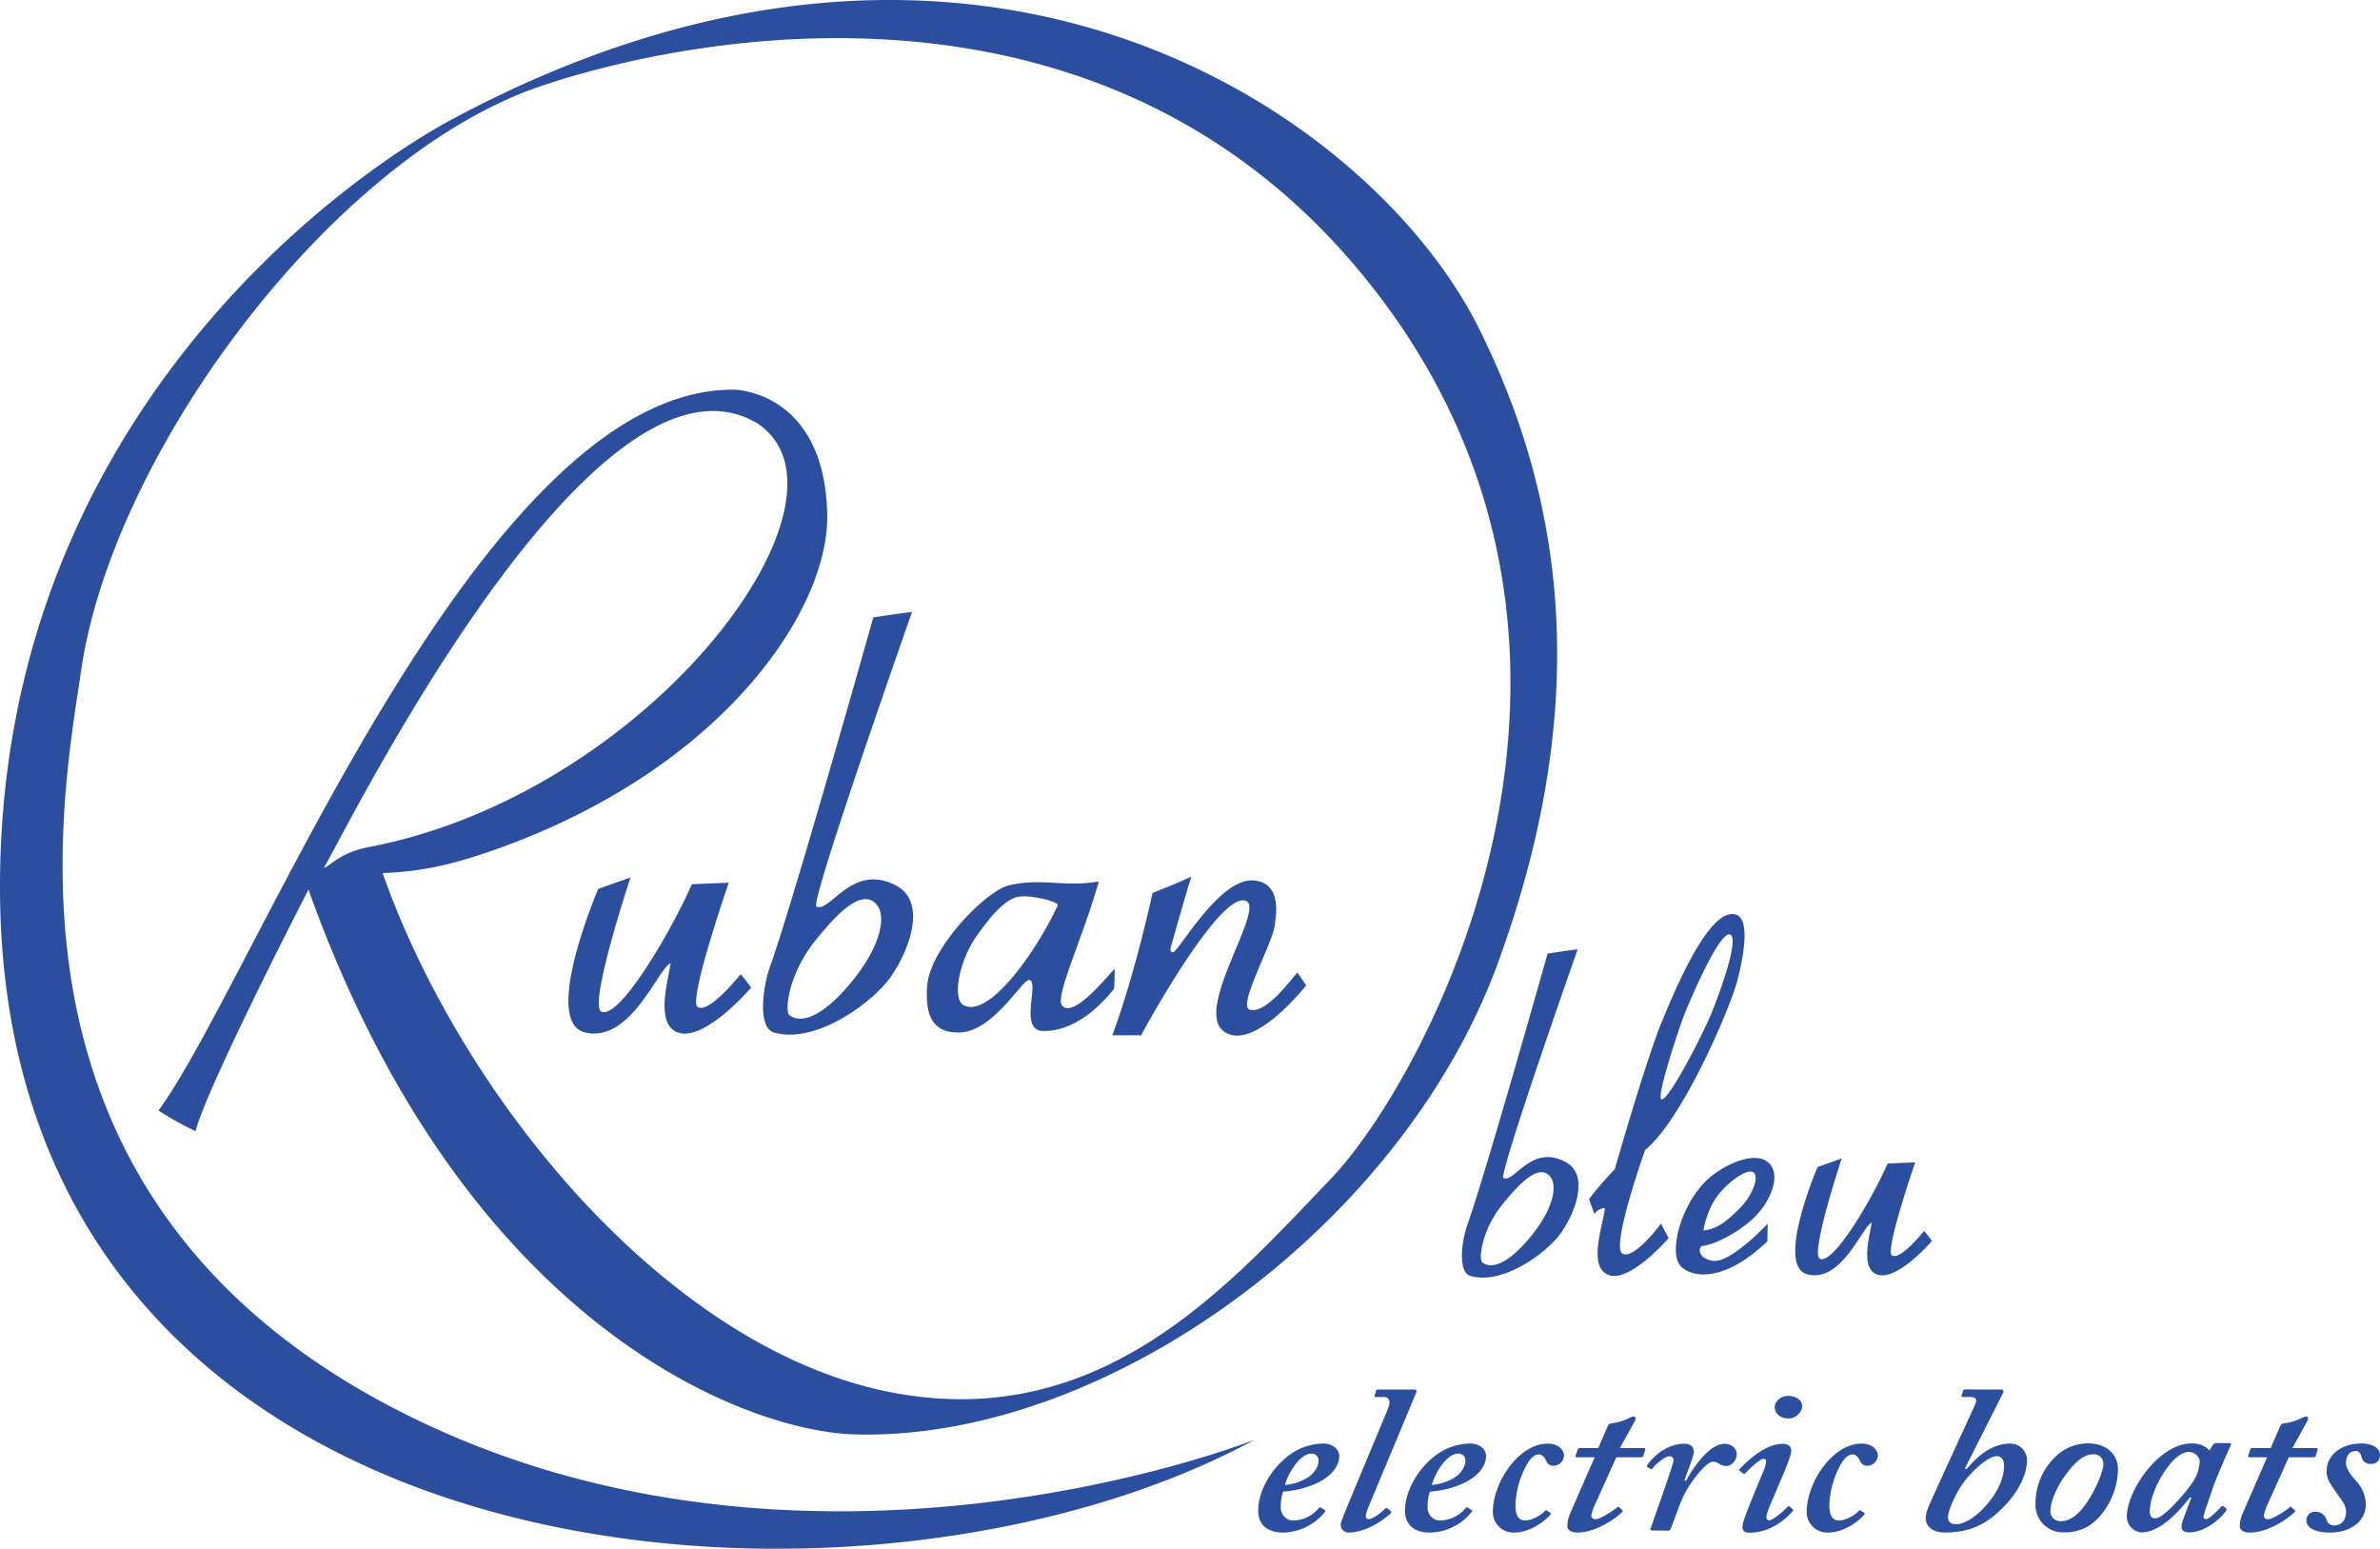 <?xml version="1.0" encoding="UTF-8"?> <svg xmlns="http://www.w3.org/2000/svg" viewBox="0 0 705.88 459.3"><defs><style> .cls-1{fill:#2b4f9e} </style></defs><g id="Layer_2" data-name="Layer 2"><g id="Calque_1" data-name="Calque 1"><path class="cls-1" d="M392.79 447.76c.35.19.35.31.21.56a16.2 16.2 0 0 1-12.44 6.19c-4.61 0-7.4-2.23-7.4-6.56 0-4.84 2.93-11.4 8.66-16a17.56 17.56 0 0 1 10.49-3.84c3.21 0 4.89 1.86 4.89 3.65 0 3.17-2.38 6-6.43 8a28.53 28.53 0 0 1-10.21 2.6 13.38 13.38 0 0 0-.69 4.58 3.77 3.77 0 0 0 3.77 4 10.23 10.23 0 0 0 7.55-3.72c.14-.12.42-.25.56-.12zm-11.67-7.37a15.3 15.3 0 0 0 7-2.35c1.54-1.12 2.94-3 2.94-4.71a2 2 0 0 0-2.1-2.23c-3.5 0-6.96 5.95-7.84 9.29zM411.53 418.1c.91-2.17.83-3.78-1.26-3.78H408c-.28 0-.35-.19-.28-.49l.42-1.43c.07-.18.21-.31.56-.31h10.76c.63 0 .77.37.56.93l-14.11 33.81c-.7 1.61-1.4 3.72 0 3.72s4.19-2.36 5-3.22a.52.52 0 0 1 .7.12l.83.62c.14.25.28.37 0 .74s-6.29 5.7-12.44 5.7a2.34 2.34 0 0 1-2.37-2.23c0-1 1.54-4.46 2.23-6.19zM436.33 447.76c.35.19.35.31.21.56a16.22 16.22 0 0 1-12.44 6.19c-4.61 0-7.4-2.23-7.4-6.56 0-4.84 2.93-11.4 8.66-16a17.56 17.56 0 0 1 10.49-3.84c3.21 0 4.89 1.86 4.89 3.65 0 3.17-2.38 6-6.43 8a28.53 28.53 0 0 1-10.21 2.6 13.05 13.05 0 0 0-.7 4.58 3.78 3.78 0 0 0 3.78 4 10.23 10.23 0 0 0 7.55-3.72c.13-.12.42-.25.56-.12zm-11.67-7.37a15.3 15.3 0 0 0 7-2.35c1.54-1.12 2.94-3 2.94-4.71a2 2 0 0 0-2.1-2.23c-3.5 0-7 5.95-7.84 9.29zM459.68 448.56c.28.13.42.25.14.62-1.05 1.37-5.6 5.33-10.77 5.33a6.09 6.09 0 0 1-6.29-6.13c0-8.67 7.62-20.25 16.29-20.25 3.63 0 4.82 2.35 4.82 3.47a3.16 3.16 0 0 1-2.94 3.09 2.24 2.24 0 0 1-2.37-1.48c-.42-.87-1.05-1.86-2.17-1.86-1.54 0-2.86 1.49-4.19 4.21a26.41 26.41 0 0 0-2.73 10.9c0 3.09 1 4.46 2.87 4.46 2.23 0 5-1.86 5.8-2.73.14-.24.42-.37.56-.24zM473.23 445.84a14.65 14.65 0 0 0-1.26 3.59 1.11 1.11 0 0 0 1.26 1.12c1.61 0 5.94-3.1 6.36-3.47s.42-.25.7 0l.77.74c.28.13.28.25.14.5-.84 1-7.13 6.19-13.42 6.19-2.09 0-2.93-1-2.93-1.86a10.5 10.5 0 0 1 .69-3.47l7.41-17h-5.17c-.42 0-.56-.12-.42-.62l.56-1.61a.61.61 0 0 1 .7-.49H474l2.87-6.57c.28-.62.56-.74 1.82-.87a16.27 16.27 0 0 0 4.75-1.61 6.22 6.22 0 0 1 1.11-.37c.43 0 .7.62.43 1.24l-4.55 8.18h7.2c.28 0 .42.24.28.61l-.56 1.8c-.07.25-.28.31-.7.31h-7.27zM490.07 453.89c-.42 0-.69-.25-.55-.49l3.49-10c1.05-3.09 3.35-9.41 3.35-10.52a1.18 1.18 0 0 0-1.25-1c-1.26 0-4.06 2.36-5 3.6-.14.25-.42.25-.69.12l-.84-.5c-.14-.11-.14-.37 0-.61 1.25-1.86 5.31-6.32 11-6.32 2.1 0 2.79 1.24 2.79 2.35s-1.25 4.34-2.79 8.43l.49.24c1.81-3.46 6.78-11 11.39-11 2 0 3.63 1.24 3.63 3.1s-1.67 3.46-2.93 3.46a3.72 3.72 0 0 1-2.1-.49 3 3 0 0 0-2-.74c-2 0-5.87 5.08-8 8.67a43.22 43.22 0 0 0-2.24 5.07l-2.37 6.32a.87.87 0 0 1-.84.37zM525.16 446c-1 2.36-1.26 3.35-1.26 4a.8.8 0 0 0 .84.88c1.39-.13 5-3.47 5.45-4a.38.38 0 0 1 .63-.06l.77.68c.27.25.41.37.14.62-.42.49-5.32 6.44-12.93 6.44-1.47 0-2-.74-2-1.74 0-1.23 1.12-4.15 3.91-11l2-4.83a11.55 11.55 0 0 0 1.12-3.59c0-.49-.28-.74-.84-.74-1.12 0-4.33 3.22-5.31 4.21a.56.56 0 0 1-.84 0l-.7-.55c-.28-.19-.42-.32-.28-.56.42-.37 6.71-7.56 12.86-7.56 1.68 0 2.52.74 2.52 2s-.91 3.53-2.1 6.44zm1.19-28.67c0-1.67 1.74-3.34 3.91-3.34 2.79 0 4.26 1.55 4.26 3.1a4.12 4.12 0 0 1-4.12 3.59c-2.8-.04-4.05-1.84-4.05-3.39zM552.76 448.56c.28.13.42.25.14.62-1 1.37-5.59 5.33-10.76 5.33a6.08 6.08 0 0 1-6.29-6.13c0-8.67 7.61-20.25 16.28-20.25 3.63 0 4.82 2.35 4.82 3.47a3.16 3.16 0 0 1-2.93 3.09 2.24 2.24 0 0 1-2.38-1.48c-.42-.87-1-1.86-2.16-1.86-1.54 0-2.87 1.49-4.2 4.21a26.55 26.55 0 0 0-2.72 10.9c0 3.09 1 4.46 2.86 4.46 2.24 0 5-1.86 5.8-2.73.14-.24.42-.37.56-.24zM593.5 412.09c.7 0 .84.5.56 1.06l-11.32 22.41.56.13c3.21-4 7.69-7.56 12.72-7.56a4.93 4.93 0 0 1 5.17 5c0 3.17-1.82 9.23-8.39 15.18-3.77 3.46-8.24 6.19-16.07 6.19-3.22 0-5.59-1.61-5.59-4.34a11.32 11.32 0 0 1 1-3.71c4.61-10.28 9.22-20.18 13.55-29.66a4.15 4.15 0 0 0 .42-1.49c0-.62-.7-1-1.67-1h-2.1c-.42 0-.7-.12-.56-.49l.42-1.24a.62.62 0 0 1 .7-.5zm-11 27.43c-2.52 3.35-4.75 8.55-4.75 10.4 0 1.49.84 2.11 2.51 2.11 2 0 4.76-1.61 7.2-3.9 4.4-4.27 6.92-9.22 6.92-13.5 0-1.79-1-2.79-2.1-2.79-2.13 0-6.28 3.16-9.82 7.68zM603.71 446a19.06 19.06 0 0 1 5.87-13.93 13.67 13.67 0 0 1 9.92-4c4 0 8.67 2.23 8.67 7.8a22 22 0 0 1-6 14.49 13.28 13.28 0 0 1-10.07 4.09 8.11 8.11 0 0 1-8.39-8.45zm15.37-.63c2.59-3.89 4.75-9 4.75-11.26a2.78 2.78 0 0 0-3-2.79c-2.87 0-5.52 2.17-9 7.24-2.3 3.47-3.7 7.19-3.7 9.66a2.94 2.94 0 0 0 2.93 2.92c2.78.03 5.29-1.71 8.02-5.74zM661.22 428c.42 0 .56.24.42.61-1.26 2.61-4.61 10.53-5.17 12.14-.28 1.12-2.94 8.3-2.94 9s.28.75.84.75c1 0 3.78-3 4.33-3.6.28-.24.42-.37.7-.18l.84.56c.14.12.14.37 0 .74-.69 1.24-5.59 6.44-11 6.44-1.54 0-2.23-.62-2.23-1.61s.41-2.23 2.93-8.67l-.42-.13c-2.94 3.85-8.67 10.41-14.4 10.41a4.71 4.71 0 0 1-4.33-4.46c0-8.3 9.79-21.92 19.15-21.92 3.07 0 4.47 1.12 5.31 2.11l1.12-1.74a1.33 1.33 0 0 1 1.12-.49zm-10.48 10.9a11.38 11.38 0 0 0 1.67-5.58 3.25 3.25 0 0 0-3.21-2.72c-1.82 0-3.91 1.49-5.73 3.78-3.91 4.89-5.87 10.46-5.87 13.93 0 1.36.56 2 1.68 2 2.65-.01 10.2-9.05 11.46-11.4zM672.68 445.84a14.65 14.65 0 0 0-1.26 3.59 1.11 1.11 0 0 0 1.26 1.12c1.61 0 5.94-3.1 6.36-3.47s.42-.25.7 0l.77.74c.28.13.28.25.14.5-.84 1-7.13 6.19-13.42 6.19-2.1 0-2.94-1-2.94-1.86a10.27 10.27 0 0 1 .7-3.47l7.41-17h-5.17c-.42 0-.56-.12-.42-.62l.56-1.61a.61.61 0 0 1 .7-.49h5.38l2.86-6.57c.28-.62.56-.74 1.82-.87a16.17 16.17 0 0 0 4.75-1.61 6.56 6.56 0 0 1 1.12-.37c.42 0 .7.62.42 1.24l-4.54 8.18h7.2c.28 0 .42.24.28.61l-.56 1.8c-.07.25-.28.31-.7.31h-7.27zM691.06 454.51c-4.61 0-7-1.48-7-3.59a2.55 2.55 0 0 1 2.66-2.6 3.47 3.47 0 0 1 3.35 2.48 2.2 2.2 0 0 0 2.24 1.6c1.95 0 3.49-1.36 3.49-4 .14-2.11-1.67-3.9-3.14-6.13s-2.73-3.65-2.59-6.25c0-4 3.78-7.93 10.34-7.93 2.38 0 5.46.87 5.46 3.47a2.49 2.49 0 0 1-2.66 2.6 2.62 2.62 0 0 1-2.8-2.1c-.28-.75-.55-1.74-1.67-1.74-1.4 0-2.94.87-2.94 3.59 0 2.11 2.45 4.64 3.22 5.57a10.31 10.31 0 0 1 2.65 6.69c.01 4.83-4.32 8.34-10.61 8.34zM438.54 97.21C407 34 290-47.79 134.67 35.06 101.08 53 0 125.23 0 263c0 208.7 254.66 227.86 372.07 164 0 0-134.67 53.52-255.53-9.49S18.13 238.79 24.17 198.22C33.47 135.78 94.81 51.6 155 27.52c17.86-7.14 164.42-55.37 252.77 58.57C491.45 194 423 320 394.79 349.51c-30 31.34-67.56 74.71-128.89 63.71-67.35-12.08-128.9-87.55-152.42-154.3 12.22-.37 22-3 32.28-6.57 68.32-23.75 100.18-71.43 99.59-99.77-.76-36.55-27.36-37-27.36-37C142.48 114.46 75.35 290.82 47 329.34a88 88 0 0 0 11 6.12c2.88-11.53 28.22-61.29 28.22-61.29l5.26-10.35c46.47 130 130.13 160.59 161.74 161.57 74.39 2.28 162.6-61.56 191.15-140.08 25.33-69.56 22.85-130.69-5.83-188.1zM95.94 257.46c1.52-.57 78.61-161.29 128.53-132 33.69 21.87-31.47 109.85-115.12 125.76-8.41 1.6-10.92 5.3-13.41 6.24z"></path><path class="cls-1" d="M177.44 263.62l9.56-3.39s-12.59 38-8.63 39.78c5.5 2.5 21.35-25.12 26.82-37.77 3.08-.16 10.95-.46 10.95-.46s-12.08 34.91-9.25 36.84 10.17-6.47 12.79-9.71a48.1 48.1 0 0 1 3.09 4s-14.34 16.8-22.2 13.1c-6.42-3-2-16.65-1.7-20.35-3.7 1.54-11.87 23.9-25.43 20.5-12.91-3.22 4-42.54 4-42.54zM539.07 346.11l7.15-2.53s-9.42 28.41-6.46 29.75c4.12 1.87 16-18.79 20.07-28.25 2.31-.12 8.19-.35 8.19-.35s-9 26.12-6.92 27.57 7.62-4.85 9.58-7.27a36.72 36.72 0 0 1 2.3 3s-10.73 12.57-16.61 9.8c-4.8-2.26-1.5-12.45-1.27-15.22-2.77 1.15-8.88 17.88-19 15.34-9.69-2.41 2.97-31.84 2.97-31.84zM266 262.76c-13.19-7.25-19.81 8.11-23.86 6.08-2.07-1 28.36-87.33 28.36-87.33s.68-.22-11.48 1.58c-8.46 30-25 87.78-30.61 103.53-2.36 6.6-3.6 18.23 1.13 19.58 12.6 3.6 29.36-9.1 34.43-16.2 5.65-7.88 11.03-22.28 2.03-27.24zm-13 27.91c-9.44 11.67-15.75 12.83-18.9 10.36-1.38-1.09-.36-12.18 7.88-22.28 4.95-6.08 12.14-14.42 16.88-11.48s2.66 12.83-5.86 23.4zM464.44 344.67c-10.24-5.63-15.39 6.29-18.53 4.72-1.61-.8 22-67.83 22-67.83s.53-.18-8.91 1.23c-6.58 23.32-19.41 68.17-23.78 80.41-1.83 5.13-2.8 14.16.88 15.21 9.79 2.8 22.8-7.07 26.75-12.59 4.38-6.12 8.58-17.3 1.59-21.15zm-10.14 21.68c-7.33 9.07-12.24 10-14.69 8-1.07-.84-.28-9.46 6.12-17.31 3.85-4.71 9.44-11.2 13.11-8.92s2.1 10.01-4.54 18.23zM315.08 298.33c-2.47-2.48 6.08-20 10.81-36.92-10.58 1.8-16.43-1.13-26.56 1.13C292.61 264 275.92 281 275 292.25c-.75 9.44 2 14.17 9.68 13.95 9.9-.29 18.45-15.65 20.48-15.53 3.4.2-3.13 14.84 4.05 15.08 6.28.21 13.85-3.31 21.21-12.51.18-2.48.17-3.49.17-5.94-3.35 3.6-12.12 14.4-15.51 11.03zm-29.24-.19c-3.51-1.76-1.42-13.08 3.74-20.43 5.38-7.66 9.22-11.24 12.6-11.79s11.35 1.32 11.57 2.49c-5.84 12.76-20.07 33.65-27.91 29.73zM341.85 264.8s7-2.69 11.52-4.85c-1 2.77-6.24 21.39-6.24 21.39s0 1.42.95 1c2-1 13.91-22.24 23.91-21.22 8.28.84 6.47 10.43 6.06 13.42-.78 5.62-11 23.7-7.45 24.86 4.77 1.56 12.22-8.84 14.21-11 1.47 2.25 2.6 3.81 2.6 3.81s-15.77 20.18-24.52 13.6 12.39-36.21 6.67-38.63c-7.64-3.24-30.48 38.54-31.09 39.84h-8.58c6.59-17.45 11.96-42.22 11.96-42.22zM508.2 373.93c-4.91-.6-4.45-4.24-3.35-4.39 4.24-.6 10.49-4 14.8-7.89 5.41-4.84 9.11-13.57 4.54-17.11-4.31-3.35-14.34 1.37-19.05 6.55-7.29 8-10.15 21.15-6.54 24.55 3.87 3.65 13.32 4.24 25.59-7.51l.08-5.21s-10.88 11.63-16.07 11.01zm2.08-20.39c3.66-4.13 8.33-7.07 9.82-5.8 1.89 1.6-.89 7.29-3.79 10.27-3.27 3.35-6.85 6.62-11.09 6.91 0 0 .97-6.76 5.06-11.38zM515.36 290.51c1.71-6.68 3.84-17.91-.51-19.27-7.71-2.42-17.78 21.61-22.09 32.07-4.76 11.69-13.83 43.43-13.83 43.43a107.52 107.52 0 0 0-7.65 8.88l1.62 4.49a3.5 3.5 0 0 1 3.1-1.79c-.66 5.44-5.08 17.35 1 19.77 6.32 2.54 17.89-10.89 17.89-10.89l-2.26-4.32c-2.28 3.13-8.79 10.75-11.51 8.84-3.28-2.29 6.78-30.65 6.78-30.65 10.83-8.63 25.24-41.83 27.46-50.56zm-15.51 9.63c2.44-6 10.34-24 13.26-23 3.25 1.16-4.64 21.62-6.39 25.41-4 8.69-12 23.79-13.92 23.47-1.72-.25 5-20.8 7.05-25.88z"></path></g></g></svg> 